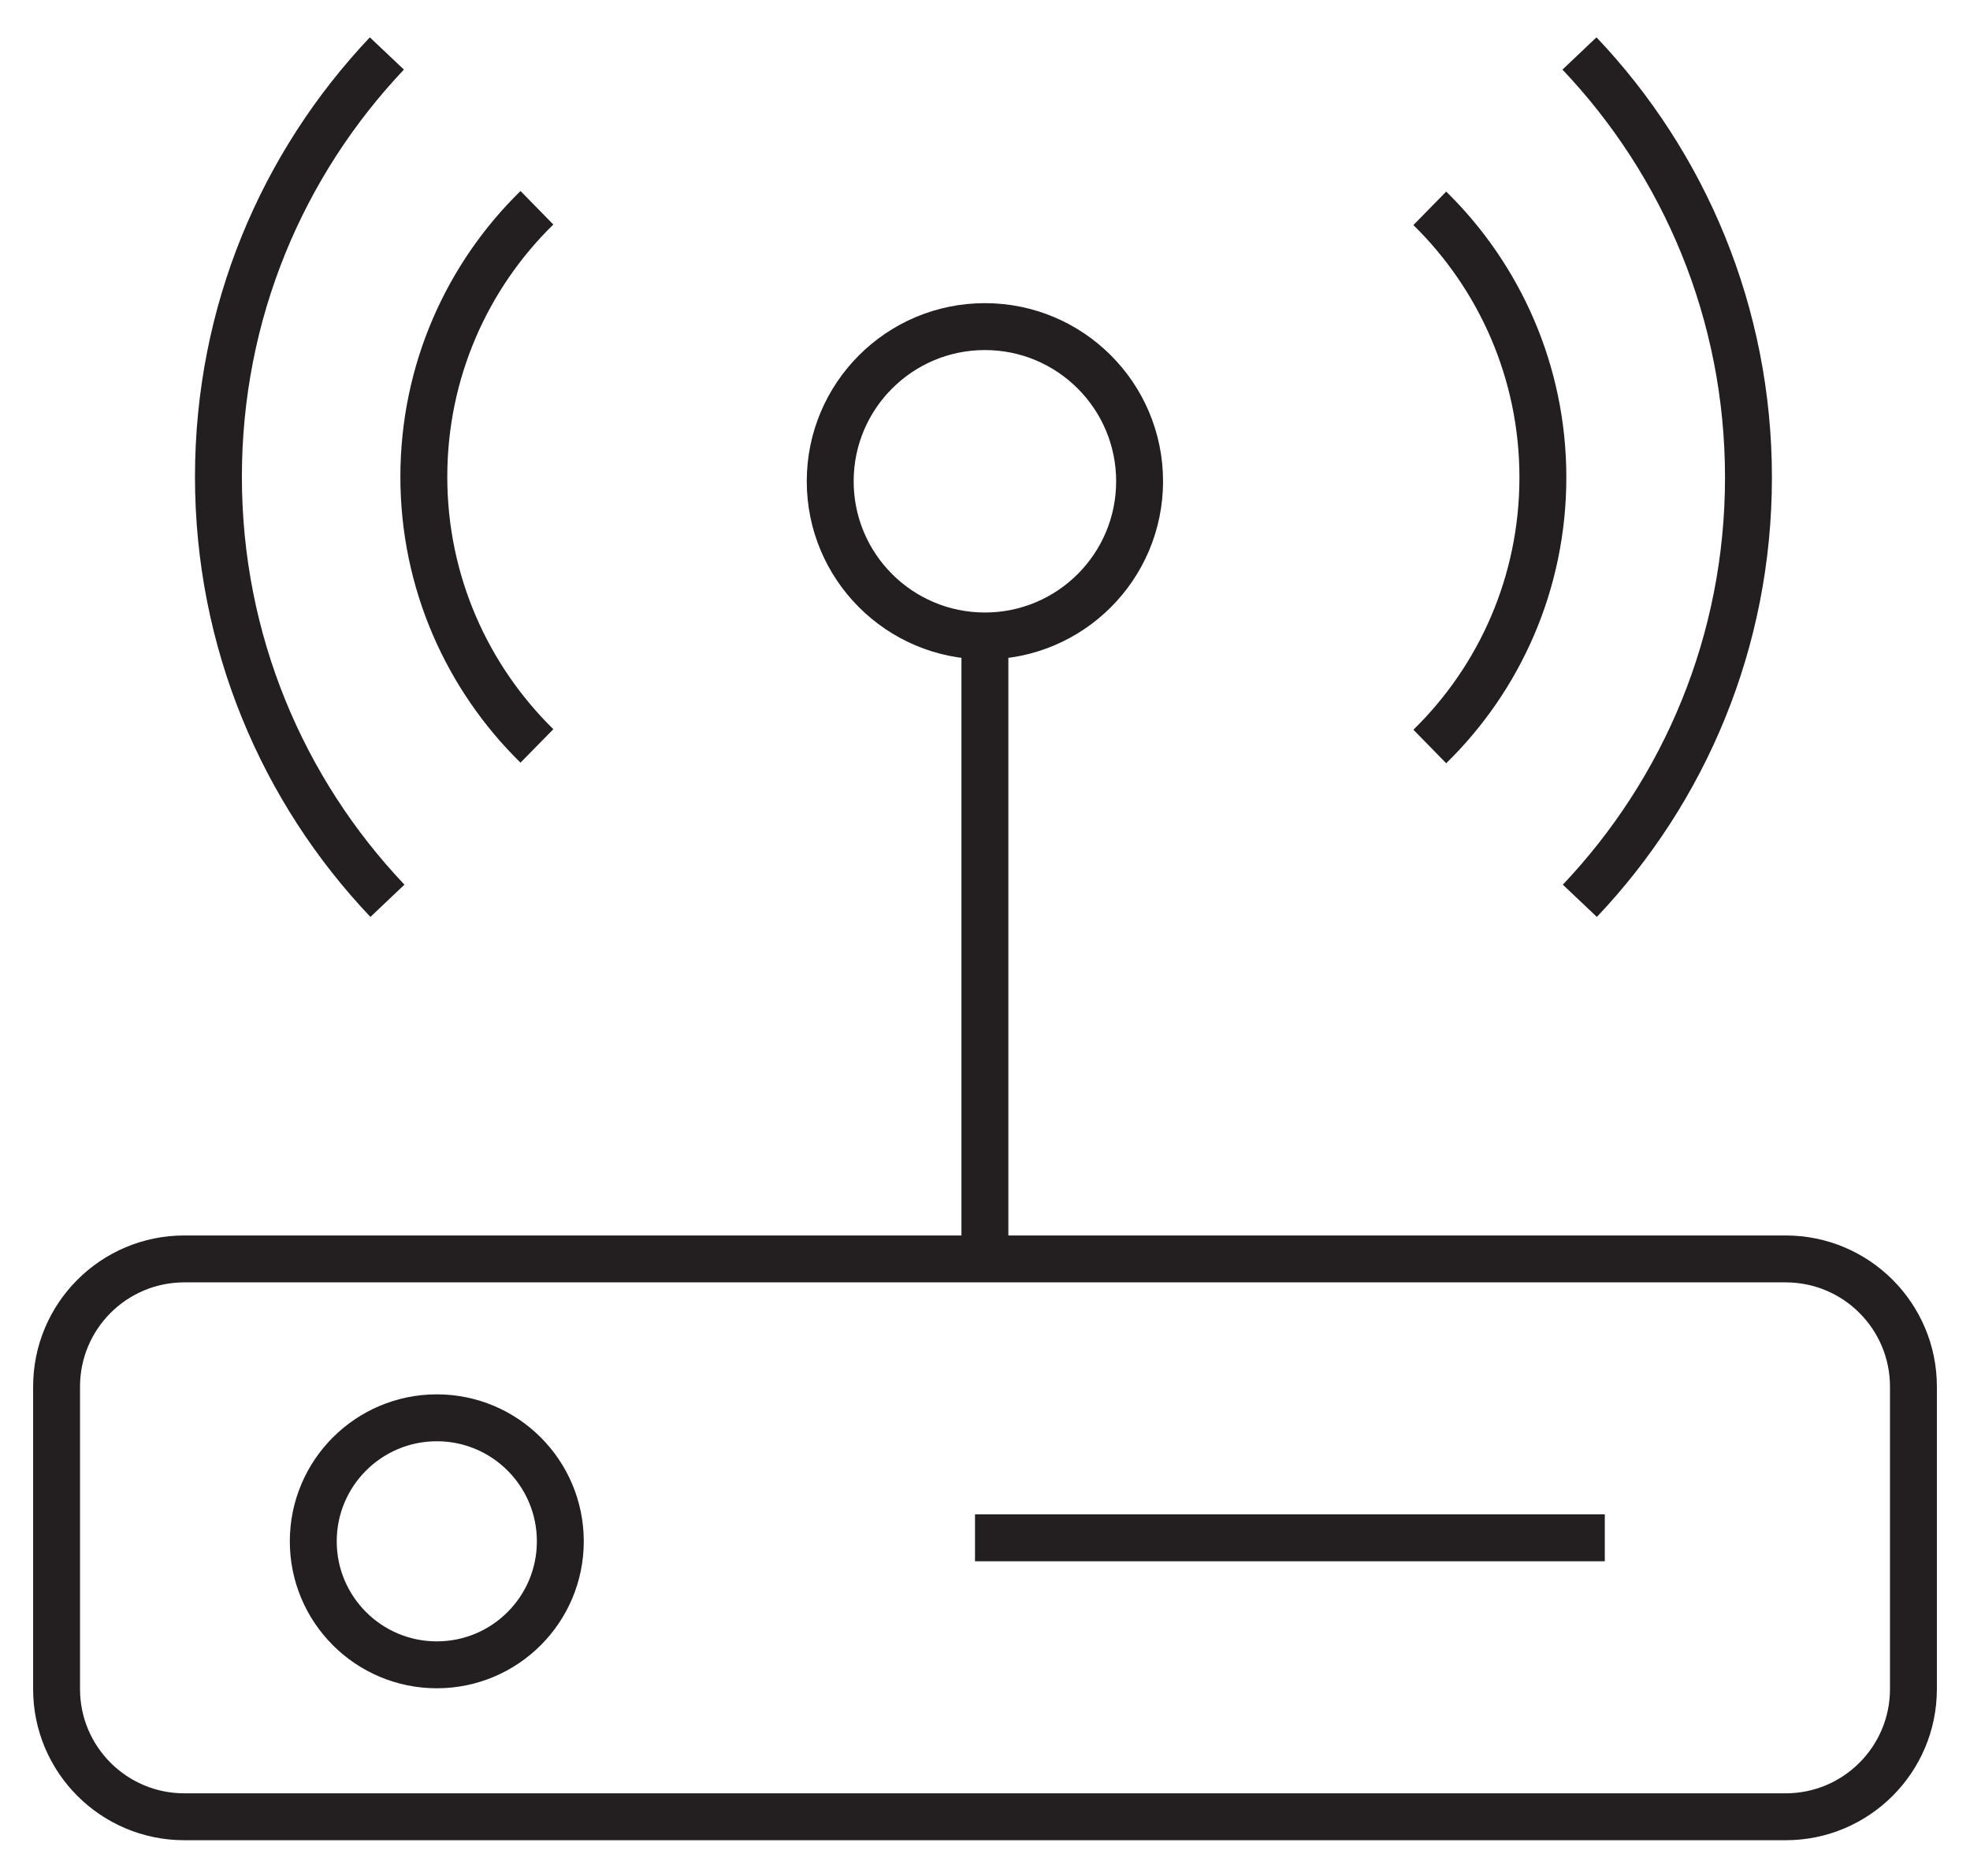 <svg width="42" height="40" viewBox="0 0 42 40" fill="none" xmlns="http://www.w3.org/2000/svg">
<g clip-path="url(#clip0_0_165)">
<path d="M38.069 26.843H3.931C2.426 26.843 1.206 28.062 1.206 29.567V36.014C1.206 37.518 2.426 38.738 3.931 38.738H38.069C39.574 38.738 40.794 37.518 40.794 36.014V29.567C40.794 28.062 39.574 26.843 38.069 26.843Z" stroke="#231F20" stroke-miterlimit="10"/>
<path d="M20.787 32.79H34.214" stroke="#231F20" stroke-miterlimit="10"/>
<path d="M9.313 35.498C10.767 35.498 11.946 34.319 11.946 32.865C11.946 31.41 10.767 30.231 9.313 30.231C7.859 30.231 6.679 31.41 6.679 32.865C6.679 34.319 7.859 35.498 9.313 35.498Z" stroke="#231F20" stroke-miterlimit="10"/>
<path d="M20.998 13.56C22.819 13.56 24.296 12.084 24.296 10.262C24.296 8.441 22.819 6.964 20.998 6.964C19.177 6.964 17.7 8.441 17.7 10.262C17.7 12.084 19.177 13.56 20.998 13.56Z" stroke="#231F20" stroke-miterlimit="10"/>
<path d="M20.998 13.56V26.843" stroke="#231F20" stroke-miterlimit="10"/>
<path d="M30.483 4.442C31.969 5.899 32.894 7.934 32.894 10.18C32.894 12.425 31.973 14.46 30.483 15.917" stroke="#231F20" stroke-miterlimit="10"/>
<path d="M33.674 1.14C35.907 3.493 37.277 6.675 37.277 10.18C37.277 13.684 35.911 16.854 33.682 19.207" stroke="#231F20" stroke-miterlimit="10"/>
<path d="M11.447 15.905C9.961 14.447 9.036 12.413 9.036 10.167C9.036 7.922 9.957 5.887 11.447 4.43" stroke="#231F20" stroke-miterlimit="10"/>
<path d="M8.26 19.207C6.027 16.854 4.657 13.672 4.657 10.167C4.657 6.663 6.019 3.497 8.248 1.14" stroke="#231F20" stroke-miterlimit="10"/>
</g>
<defs>
<clipPath id="clip0_0_165">
<rect width="42" height="40" fill="white"/>
</clipPath>
</defs>
</svg>
